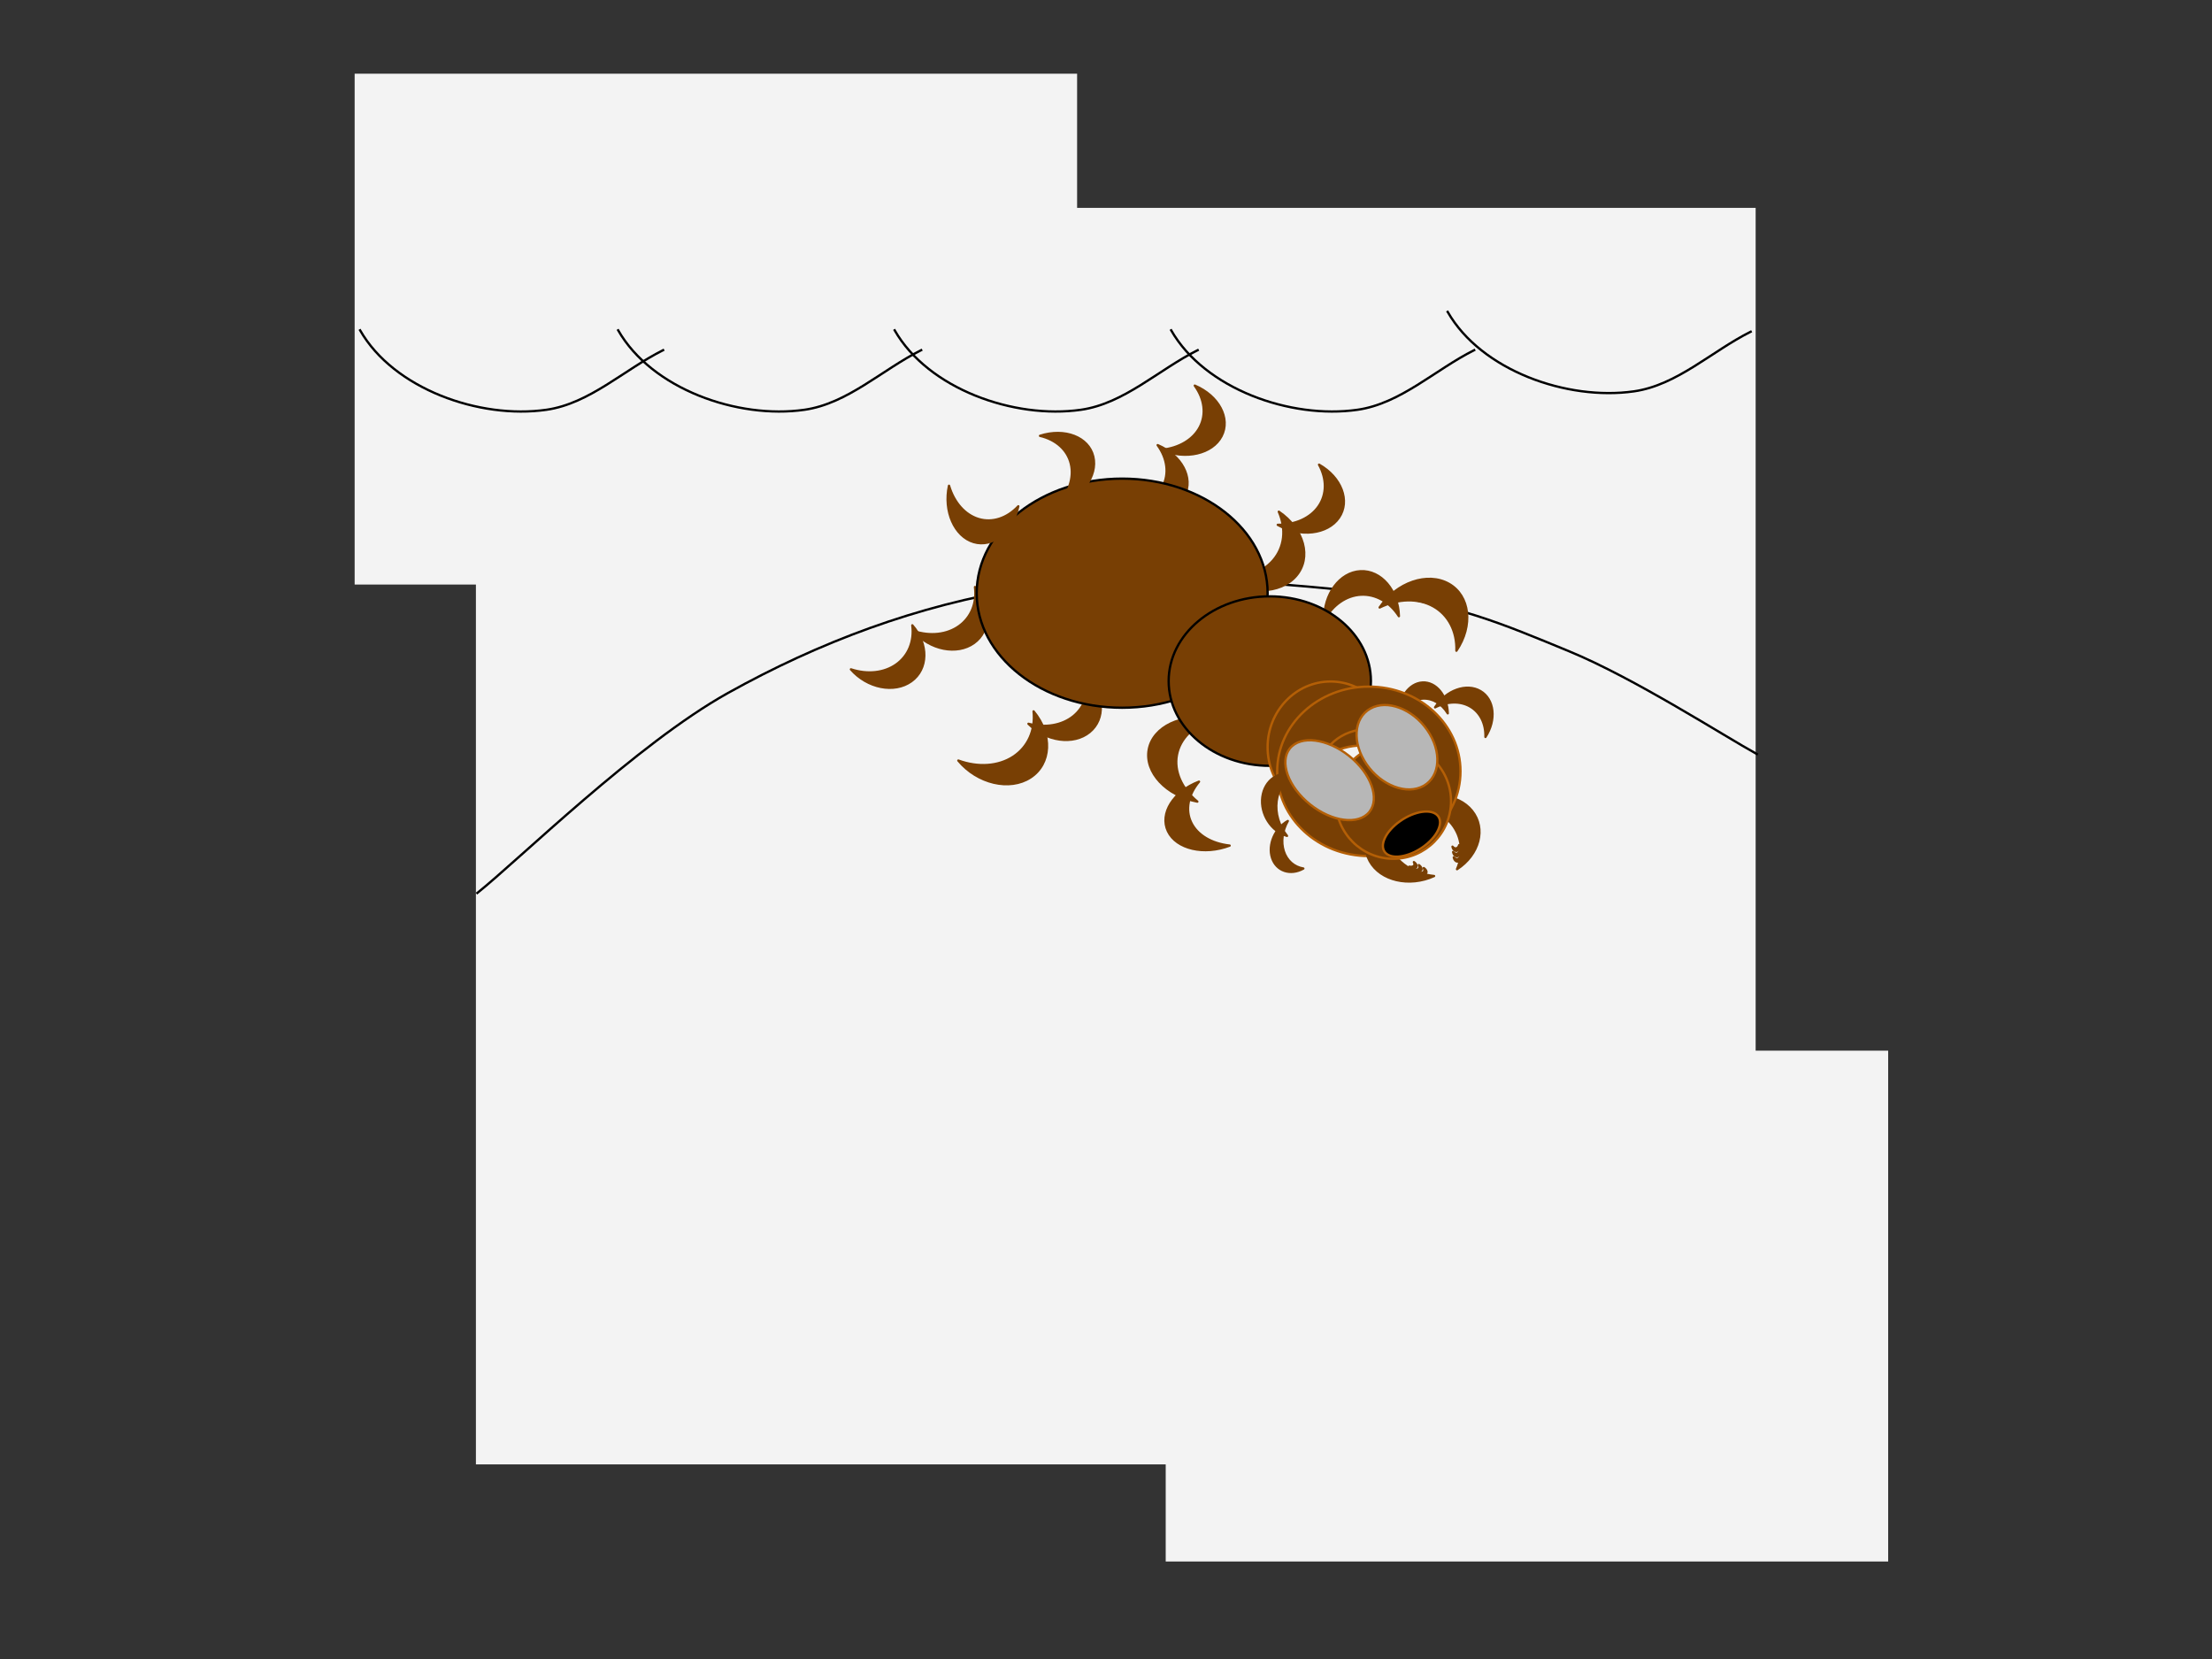 <svg version="1.1" viewBox="0.0 0.0 960.0 720.0" fill="none" stroke="none" stroke-linecap="square" stroke-miterlimit="10" xmlns:xlink="http://www.w3.org/1999/xlink" xmlns="http://www.w3.org/2000/svg"><rect x="0.0" y="0.0" width="960.0" height="720.0" fill="#333333" stroke="none"/><clipPath id="p.0"><path d="m0 0l960.0 0l0 720.0l-960.0 0l0 -720.0z" clip-rule="nonzero"/></clipPath><g clip-path="url(#p.0)"><path fill="#000000" fill-opacity="0.0" d="m0 0l960.0 0l0 720.0l-960.0 0z" fill-rule="evenodd"/><path fill="#f3f3f3" d="m206.543 90.215l555.402 0l0 545.323l-555.402 0z" fill-rule="evenodd"/><path fill="#783f04" d="m622.816 306.984l0 0c4.836 -7.445 13.649 -10.604 19.685 -7.055c6.036 3.549 7.009 12.461 2.173 19.906l0 0c0.176 -5.76 -2.251 -10.637 -6.551 -13.165c-4.3 -2.528 -9.971 -2.411 -15.307 0.315z" fill-rule="evenodd"/><path stroke="#783f04" stroke-width="1.0" stroke-linejoin="round" stroke-linecap="butt" d="m622.816 306.984l0 0c4.836 -7.445 13.649 -10.604 19.685 -7.055c6.036 3.549 7.009 12.461 2.173 19.906l0 0c0.176 -5.76 -2.251 -10.637 -6.551 -13.165c-4.3 -2.528 -9.971 -2.411 -15.307 0.315z" fill-rule="evenodd"/><path fill="#783f04" d="m607.097 310.723l0 0c-0.191 -7.706 4.406 -14.207 10.268 -14.52c5.862 -0.313 10.769 5.68 10.961 13.386l0 0c-2.615 -4.258 -6.611 -6.633 -10.787 -6.409c-4.176 0.223 -8.044 3.018 -10.441 7.543z" fill-rule="evenodd"/><path stroke="#783f04" stroke-width="1.0" stroke-linejoin="round" stroke-linecap="butt" d="m607.097 310.723l0 0c-0.191 -7.706 4.406 -14.207 10.268 -14.52c5.862 -0.313 10.769 5.68 10.961 13.386l0 0c-2.615 -4.258 -6.611 -6.633 -10.787 -6.409c-4.176 0.223 -8.044 3.018 -10.441 7.543z" fill-rule="evenodd"/><path fill="#f3f3f3" d="m153.916 31.987l313.543 0l0 221.701l-313.543 0z" fill-rule="evenodd"/><path fill="#f3f3f3" d="m505.916 455.987l313.543 0l0 221.701l-313.543 0z" fill-rule="evenodd"/><path fill="#000000" fill-opacity="0.0" d="m156.289 143.354c14.533 25.437 51.836 38.637 80.837 34.491c18.77 -2.684 33.698 -17.393 50.659 -25.869" fill-rule="evenodd"/><path stroke="#000000" stroke-width="1.0" stroke-linejoin="round" stroke-linecap="butt" d="m156.289 143.354c14.533 25.437 51.836 38.637 80.837 34.491c18.77 -2.684 33.698 -17.393 50.659 -25.869" fill-rule="evenodd"/><path fill="#000000" fill-opacity="0.0" d="m628.289 135.354c14.533 25.437 51.836 38.637 80.837 34.491c18.77 -2.684 33.698 -17.393 50.659 -25.869" fill-rule="evenodd"/><path stroke="#000000" stroke-width="1.0" stroke-linejoin="round" stroke-linecap="butt" d="m628.289 135.354c14.533 25.437 51.836 38.637 80.837 34.491c18.77 -2.684 33.698 -17.393 50.659 -25.869" fill-rule="evenodd"/><path fill="#000000" fill-opacity="0.0" d="m207.171 387.532c18.113 -14.454 69.196 -64.699 108.677 -86.725c39.481 -22.025 82.219 -38.132 128.21 -45.428c45.991 -7.296 108.254 -2.891 147.735 1.652c39.481 4.543 60.706 13.903 89.15 25.604c28.444 11.701 67.927 37.169 81.512 44.603" fill-rule="evenodd"/><path stroke="#000000" stroke-width="1.0" stroke-linejoin="round" stroke-linecap="butt" d="m207.171 387.532c18.113 -14.454 69.196 -64.699 108.677 -86.725c39.481 -22.025 82.219 -38.132 128.21 -45.428c45.991 -7.296 108.254 -2.891 147.735 1.652c39.481 4.543 60.706 13.903 89.15 25.604c28.444 11.701 67.927 37.169 81.512 44.603" fill-rule="evenodd"/><path fill="#000000" fill-opacity="0.0" d="m268.289 143.354c14.533 25.437 51.836 38.637 80.837 34.491c18.77 -2.684 33.698 -17.393 50.659 -25.869" fill-rule="evenodd"/><path stroke="#000000" stroke-width="1.0" stroke-linejoin="round" stroke-linecap="butt" d="m268.289 143.354c14.533 25.437 51.836 38.637 80.837 34.491c18.77 -2.684 33.698 -17.393 50.659 -25.869" fill-rule="evenodd"/><path fill="#000000" fill-opacity="0.0" d="m508.289 143.354c14.533 25.437 51.836 38.637 80.837 34.491c18.77 -2.684 33.698 -17.393 50.659 -25.869" fill-rule="evenodd"/><path stroke="#000000" stroke-width="1.0" stroke-linejoin="round" stroke-linecap="butt" d="m508.289 143.354c14.533 25.437 51.836 38.637 80.837 34.491c18.77 -2.684 33.698 -17.393 50.659 -25.869" fill-rule="evenodd"/><path fill="#000000" fill-opacity="0.0" d="m388.289 143.354c14.533 25.437 51.836 38.637 80.837 34.491c18.77 -2.684 33.698 -17.393 50.659 -25.869" fill-rule="evenodd"/><path stroke="#000000" stroke-width="1.0" stroke-linejoin="round" stroke-linecap="butt" d="m388.289 143.354c14.533 25.437 51.836 38.637 80.837 34.491c18.77 -2.684 33.698 -17.393 50.659 -25.869" fill-rule="evenodd"/><path fill="#783f04" d="m502.418 193.184l0 0c10.402 4.401 15.613 14.208 11.638 21.906c-3.975 7.697 -15.629 10.369 -26.031 5.969l0 0c7.627 -0.782 13.783 -4.469 16.614 -9.953c2.832 -5.483 2.009 -12.123 -2.22 -17.921z" fill-rule="evenodd"/><path stroke="#783f04" stroke-width="1.0" stroke-linejoin="round" stroke-linecap="butt" d="m502.418 193.184l0 0c10.402 4.401 15.613 14.208 11.638 21.906c-3.975 7.697 -15.629 10.369 -26.031 5.969l0 0c7.627 -0.782 13.783 -4.469 16.614 -9.953c2.832 -5.483 2.009 -12.123 -2.22 -17.921z" fill-rule="evenodd"/><path fill="#783f04" d="m518.525 167.358l0 0c10.402 4.401 15.612 14.208 11.638 21.906c-3.975 7.697 -15.629 10.369 -26.032 5.969l0 0c7.627 -0.782 13.783 -4.469 16.614 -9.953c2.832 -5.483 2.009 -12.123 -2.22 -17.921z" fill-rule="evenodd"/><path stroke="#783f04" stroke-width="1.0" stroke-linejoin="round" stroke-linecap="butt" d="m518.525 167.358l0 0c10.402 4.401 15.612 14.208 11.638 21.906c-3.975 7.697 -15.629 10.369 -26.032 5.969l0 0c7.627 -0.782 13.783 -4.469 16.614 -9.953c2.832 -5.483 2.009 -12.123 -2.22 -17.921z" fill-rule="evenodd"/><path fill="#783f04" d="m554.998 222.078l0 0c10.994 7.497 14.343 19.991 7.48 27.906c-6.862 7.915 -21.337 8.253 -32.331 0.756l0 0c9.199 0.89 17.489 -1.905 22.378 -7.543c4.889 -5.638 5.805 -13.462 2.472 -21.118z" fill-rule="evenodd"/><path stroke="#783f04" stroke-width="1.0" stroke-linejoin="round" stroke-linecap="butt" d="m554.998 222.078l0 0c10.994 7.497 14.343 19.991 7.48 27.906c-6.862 7.915 -21.337 8.253 -32.331 0.756l0 0c9.199 0.89 17.489 -1.905 22.378 -7.543c4.889 -5.638 5.805 -13.462 2.472 -21.118z" fill-rule="evenodd"/><path fill="#783f04" d="m572.458 201.663l0 0c9.724 5.497 13.595 15.798 8.646 23.008c-4.949 7.21 -16.843 8.599 -26.567 3.102l0 0c7.657 0.051 14.238 -2.942 17.764 -8.079c3.526 -5.136 3.584 -11.817 0.157 -18.031z" fill-rule="evenodd"/><path stroke="#783f04" stroke-width="1.0" stroke-linejoin="round" stroke-linecap="butt" d="m572.458 201.663l0 0c9.724 5.497 13.595 15.798 8.646 23.008c-4.949 7.21 -16.843 8.599 -26.567 3.102l0 0c7.657 0.051 14.238 -2.942 17.764 -8.079c3.526 -5.136 3.584 -11.817 0.157 -18.031z" fill-rule="evenodd"/><path fill="#783f04" d="m448.573 308.723l0 0c8.28 9.95 7.681 22.796 -1.339 28.693c-9.019 5.897 -23.043 2.611 -31.323 -7.339l0 0c8.574 3.15 17.402 2.532 23.827 -1.669c6.425 -4.201 9.698 -11.494 8.835 -19.685z" fill-rule="evenodd"/><path stroke="#783f04" stroke-width="1.0" stroke-linejoin="round" stroke-linecap="butt" d="m448.573 308.723l0 0c8.28 9.95 7.681 22.796 -1.339 28.693c-9.019 5.897 -23.043 2.611 -31.323 -7.339l0 0c8.574 3.15 17.402 2.532 23.827 -1.669c6.425 -4.201 9.698 -11.494 8.835 -19.685z" fill-rule="evenodd"/><path fill="#783f04" d="m598.755 263.643l0 0c7.375 -10.872 20.814 -15.483 30.016 -10.299c9.202 5.184 10.682 18.199 3.307 29.071l0 0c0.27 -8.412 -3.429 -15.536 -9.984 -19.228c-6.555 -3.693 -15.202 -3.524 -23.339 0.457z" fill-rule="evenodd"/><path stroke="#783f04" stroke-width="1.0" stroke-linejoin="round" stroke-linecap="butt" d="m598.755 263.643l0 0c7.375 -10.872 20.814 -15.483 30.016 -10.299c9.202 5.184 10.682 18.199 3.307 29.071l0 0c0.27 -8.412 -3.429 -15.536 -9.984 -19.228c-6.555 -3.693 -15.202 -3.524 -23.339 0.457z" fill-rule="evenodd"/><path fill="#783f04" d="m574.737 269.093l0 0c-0.278 -11.237 6.744 -20.72 15.685 -21.181c8.941 -0.461 16.415 8.275 16.693 19.512l0 0c-3.98 -6.207 -10.071 -9.667 -16.441 -9.339c-6.37 0.328 -12.274 4.407 -15.937 11.008z" fill-rule="evenodd"/><path stroke="#783f04" stroke-width="1.0" stroke-linejoin="round" stroke-linecap="butt" d="m574.737 269.093l0 0c-0.278 -11.237 6.744 -20.72 15.685 -21.181c8.941 -0.461 16.415 8.275 16.693 19.512l0 0c-3.98 -6.207 -10.071 -9.667 -16.441 -9.339c-6.37 0.328 -12.274 4.407 -15.937 11.008z" fill-rule="evenodd"/><path fill="#783f04" d="m471.57 293.49l0 0c7.689 7.689 8.274 18.539 1.307 24.236c-6.967 5.697 -18.847 4.082 -26.535 -3.606l0 0c7.36 1.947 14.612 0.704 19.575 -3.354c4.963 -4.058 7.058 -10.459 5.654 -17.276z" fill-rule="evenodd"/><path stroke="#783f04" stroke-width="1.0" stroke-linejoin="round" stroke-linecap="butt" d="m471.57 293.49l0 0c7.689 7.689 8.274 18.539 1.307 24.236c-6.967 5.697 -18.847 4.082 -26.535 -3.606l0 0c7.36 1.947 14.612 0.704 19.575 -3.354c4.963 -4.058 7.058 -10.459 5.654 -17.276z" fill-rule="evenodd"/><path fill="#783f04" d="m395.94 271.375l0 0c7.114 8.141 6.917 19.02 -0.441 24.299c-7.358 5.279 -19.09 2.96 -26.205 -5.181l0 0c7.2 2.383 14.522 1.572 19.764 -2.189c5.242 -3.761 7.791 -10.033 6.882 -16.929z" fill-rule="evenodd"/><path stroke="#783f04" stroke-width="1.0" stroke-linejoin="round" stroke-linecap="butt" d="m395.94 271.375l0 0c7.114 8.141 6.917 19.02 -0.441 24.299c-7.358 5.279 -19.09 2.96 -26.205 -5.181l0 0c7.2 2.383 14.522 1.572 19.764 -2.189c5.242 -3.761 7.791 -10.033 6.882 -16.929z" fill-rule="evenodd"/><path fill="#783f04" d="m519.647 347.901l0 0c-13.498 -2.609 -22.939 -12.741 -21.087 -22.63c1.853 -9.889 14.297 -15.79 27.795 -13.181l0 0c-8.485 2.74 -14.255 8.498 -15.575 15.543c-1.32 7.045 1.965 14.554 8.866 20.268z" fill-rule="evenodd"/><path stroke="#783f04" stroke-width="1.0" stroke-linejoin="round" stroke-linecap="butt" d="m519.647 347.901l0 0c-13.498 -2.609 -22.939 -12.741 -21.087 -22.63c1.853 -9.889 14.297 -15.79 27.795 -13.181l0 0c-8.485 2.74 -14.255 8.498 -15.575 15.543c-1.32 7.045 1.965 14.554 8.866 20.268z" fill-rule="evenodd"/><path fill="#783f04" d="m423.134 254.771l0 0c7.114 8.141 6.917 19.02 -0.441 24.299c-7.358 5.279 -19.09 2.96 -26.205 -5.181l0 0c7.2 2.383 14.522 1.572 19.764 -2.189c5.242 -3.761 7.791 -10.033 6.882 -16.929z" fill-rule="evenodd"/><path stroke="#783f04" stroke-width="1.0" stroke-linejoin="round" stroke-linecap="butt" d="m423.134 254.771l0 0c7.114 8.141 6.917 19.02 -0.441 24.299c-7.358 5.279 -19.09 2.96 -26.205 -5.181l0 0c7.2 2.383 14.522 1.572 19.764 -2.189c5.242 -3.761 7.791 -10.033 6.882 -16.929z" fill-rule="evenodd"/><path fill="#783f04" d="m423.879 257.436l0 0c0 -27.458 28.266 -49.717 63.134 -49.717l0 0c34.868 0 63.134 22.259 63.134 49.717l0 0c0 27.458 -28.266 49.717 -63.134 49.717l0 0c-34.868 0 -63.134 -22.259 -63.134 -49.717z" fill-rule="evenodd"/><path stroke="#000000" stroke-width="1.0" stroke-linejoin="round" stroke-linecap="butt" d="m423.879 257.436l0 0c0 -27.458 28.266 -49.717 63.134 -49.717l0 0c34.868 0 63.134 22.259 63.134 49.717l0 0c0 27.458 -28.266 49.717 -63.134 49.717l0 0c-34.868 0 -63.134 -22.259 -63.134 -49.717z" fill-rule="evenodd"/><path fill="#783f04" d="m507.19 295.587l0 0c0 -20.308 19.65 -36.772 43.89 -36.772l0 0c24.24 0 43.89 16.463 43.89 36.772l0 0c0 20.308 -19.65 36.772 -43.89 36.772l0 0c-24.24 0 -43.89 -16.463 -43.89 -36.772z" fill-rule="evenodd"/><path stroke="#000000" stroke-width="1.0" stroke-linejoin="round" stroke-linecap="butt" d="m507.19 295.587l0 0c0 -20.308 19.65 -36.772 43.89 -36.772l0 0c24.24 0 43.89 16.463 43.89 36.772l0 0c0 20.308 -19.65 36.772 -43.89 36.772l0 0c-24.24 0 -43.89 -16.463 -43.89 -36.772z" fill-rule="evenodd"/><path fill="#783f04" d="m632.339 377.224l0 0c9.741 -6.332 12.667 -17.669 6.535 -25.323c-6.132 -7.654 -18.999 -8.725 -28.74 -2.394l0 0c8.172 -0.337 15.553 2.673 19.921 8.126c4.368 5.452 5.214 12.711 2.283 19.591z" fill-rule="evenodd"/><path stroke="#783f04" stroke-width="1.0" stroke-linejoin="round" stroke-linecap="butt" d="m632.339 377.224l0 0c9.741 -6.332 12.667 -17.669 6.535 -25.323c-6.132 -7.654 -18.999 -8.725 -28.74 -2.394l0 0c8.172 -0.337 15.553 2.673 19.921 8.126c4.368 5.452 5.214 12.711 2.283 19.591z" fill-rule="evenodd"/><path fill="#783f04" d="m630.654 369.762l0 0c0.226 1.183 1.058 1.994 1.858 1.811c0.8 -0.183 1.266 -1.29 1.039 -2.472l0 0c-0.213 0.752 -0.674 1.271 -1.244 1.402c-0.57 0.13 -1.183 -0.144 -1.654 -0.74z" fill-rule="evenodd"/><path stroke="#783f04" stroke-width="1.0" stroke-linejoin="round" stroke-linecap="butt" d="m630.654 369.762l0 0c0.226 1.183 1.058 1.994 1.858 1.811c0.8 -0.183 1.266 -1.29 1.039 -2.472l0 0c-0.213 0.752 -0.674 1.271 -1.244 1.402c-0.57 0.13 -1.183 -0.144 -1.654 -0.74z" fill-rule="evenodd"/><path fill="#783f04" d="m630.936 372.081l0 0c0.226 1.183 1.058 1.994 1.858 1.811c0.8 -0.183 1.266 -1.29 1.039 -2.472l0 0c-0.213 0.752 -0.674 1.271 -1.244 1.402c-0.57 0.13 -1.183 -0.144 -1.654 -0.74z" fill-rule="evenodd"/><path stroke="#783f04" stroke-width="1.0" stroke-linejoin="round" stroke-linecap="butt" d="m630.936 372.081l0 0c0.226 1.183 1.058 1.994 1.858 1.811c0.8 -0.183 1.266 -1.29 1.039 -2.472l0 0c-0.213 0.752 -0.674 1.271 -1.244 1.402c-0.57 0.13 -1.183 -0.144 -1.654 -0.74z" fill-rule="evenodd"/><path fill="#783f04" d="m630.373 367.444l0 0c0.226 1.183 1.058 1.994 1.858 1.811c0.8 -0.183 1.266 -1.29 1.039 -2.472l0 0c-0.213 0.752 -0.674 1.271 -1.244 1.402c-0.57 0.13 -1.183 -0.144 -1.654 -0.74z" fill-rule="evenodd"/><path stroke="#783f04" stroke-width="1.0" stroke-linejoin="round" stroke-linecap="butt" d="m630.373 367.444l0 0c0.226 1.183 1.058 1.994 1.858 1.811c0.8 -0.183 1.266 -1.29 1.039 -2.472l0 0c-0.213 0.752 -0.674 1.271 -1.244 1.402c-0.57 0.13 -1.183 -0.144 -1.654 -0.74z" fill-rule="evenodd"/><path fill="#783f04" d="m533.661 366.984l0 0c-11.115 4.227 -23.101 1.442 -26.772 -6.22c-3.67 -7.662 2.365 -17.301 13.48 -21.528l0 0c-4.766 5.684 -6.032 12.242 -3.417 17.701c2.615 5.459 8.805 9.181 16.709 10.047z" fill-rule="evenodd"/><path stroke="#783f04" stroke-width="1.0" stroke-linejoin="round" stroke-linecap="butt" d="m533.661 366.984l0 0c-11.115 4.227 -23.101 1.442 -26.772 -6.22c-3.67 -7.662 2.365 -17.301 13.48 -21.528l0 0c-4.766 5.684 -6.032 12.242 -3.417 17.701c2.615 5.459 8.805 9.181 16.709 10.047z" fill-rule="evenodd"/><path fill="#783f04" d="m550.131 324.285l0 0c0 -15.751 12.247 -28.52 27.354 -28.52l0 0c7.255 0 14.213 3.005 19.342 8.353c5.13 5.348 8.012 12.603 8.012 20.166l0 0c0 15.751 -12.247 28.52 -27.354 28.52l0 0c-15.107 0 -27.354 -12.769 -27.354 -28.52zm13.677 0l0 0c0 8.197 6.123 14.842 13.677 14.842c7.554 0 13.677 -6.645 13.677 -14.842c0 -8.197 -6.123 -14.843 -13.677 -14.843l0 0c-7.554 0 -13.677 6.645 -13.677 14.843z" fill-rule="evenodd"/><path stroke="#b45f06" stroke-width="1.0" stroke-linejoin="round" stroke-linecap="butt" d="m550.131 324.285l0 0c0 -15.751 12.247 -28.52 27.354 -28.52l0 0c7.255 0 14.213 3.005 19.342 8.353c5.13 5.348 8.012 12.603 8.012 20.166l0 0c0 15.751 -12.247 28.52 -27.354 28.52l0 0c-15.107 0 -27.354 -12.769 -27.354 -28.52zm13.677 0l0 0c0 8.197 6.123 14.842 13.677 14.842c7.554 0 13.677 -6.645 13.677 -14.842c0 -8.197 -6.123 -14.843 -13.677 -14.843l0 0c-7.554 0 -13.677 6.645 -13.677 14.843z" fill-rule="evenodd"/><path fill="#783f04" d="m556.933 337.232l0 0c0 -15.142 15.448 -27.417 34.504 -27.417l0 0c19.056 0 34.504 12.275 34.504 27.417l0 0c0 15.142 -15.448 27.417 -34.504 27.417l0 0c-19.056 0 -34.504 -12.275 -34.504 -27.417zm13.709 0l0 0c0 7.571 9.31 13.709 20.795 13.709c11.485 0 20.795 -6.138 20.795 -13.709c0 -7.571 -9.31 -13.709 -20.795 -13.709l0 0c-11.485 0 -20.795 6.138 -20.795 13.709z" fill-rule="evenodd"/><path stroke="#b45f06" stroke-width="1.0" stroke-linejoin="round" stroke-linecap="butt" d="m556.933 337.232l0 0c0 -15.142 15.448 -27.417 34.504 -27.417l0 0c19.056 0 34.504 12.275 34.504 27.417l0 0c0 15.142 -15.448 27.417 -34.504 27.417l0 0c-19.056 0 -34.504 -12.275 -34.504 -27.417zm13.709 0l0 0c0 7.571 9.31 13.709 20.795 13.709c11.485 0 20.795 -6.138 20.795 -13.709c0 -7.571 -9.31 -13.709 -20.795 -13.709l0 0c-11.485 0 -20.795 6.138 -20.795 13.709z" fill-rule="evenodd"/><path fill="#783f04" d="m554.291 334.763l0 0c0 -20.308 17.81 -36.772 39.78 -36.772l0 0c21.97 0 39.779 16.463 39.779 36.772l0 0c0 20.308 -17.81 36.772 -39.779 36.772l0 0c-21.97 0 -39.78 -16.463 -39.78 -36.772zm18.386 0c0 10.154 9.578 18.386 21.394 18.386c11.815 0 21.394 -8.232 21.394 -18.386c0 -10.154 -9.578 -18.386 -21.394 -18.386l0 0c-11.815 0 -21.394 8.232 -21.394 18.386z" fill-rule="evenodd"/><path stroke="#b45f06" stroke-width="1.0" stroke-linejoin="round" stroke-linecap="butt" d="m554.291 334.763l0 0c0 -20.308 17.81 -36.772 39.78 -36.772l0 0c21.97 0 39.779 16.463 39.779 36.772l0 0c0 20.308 -17.81 36.772 -39.779 36.772l0 0c-21.97 0 -39.78 -16.463 -39.78 -36.772zm18.386 0c0 10.154 9.578 18.386 21.394 18.386c11.815 0 21.394 -8.232 21.394 -18.386c0 -10.154 -9.578 -18.386 -21.394 -18.386l0 0c-11.815 0 -21.394 8.232 -21.394 18.386z" fill-rule="evenodd"/><path fill="#783f04" d="m622.389 380.193l0 0c-10.733 4.888 -23.24 2.004 -27.937 -6.441c-4.697 -8.445 0.197 -19.254 10.929 -24.142l0 0c-4.109 6.396 -4.558 13.7 -1.213 19.717c3.346 6.016 10.096 10.042 18.22 10.866z" fill-rule="evenodd"/><path stroke="#783f04" stroke-width="1.0" stroke-linejoin="round" stroke-linecap="butt" d="m622.389 380.193l0 0c-10.733 4.888 -23.24 2.004 -27.937 -6.441c-4.697 -8.445 0.197 -19.254 10.929 -24.142l0 0c-4.109 6.396 -4.558 13.7 -1.213 19.717c3.346 6.016 10.096 10.042 18.22 10.866z" fill-rule="evenodd"/><path fill="#783f04" d="m579.753 347.701l0 0c0 -13.811 11.189 -25.008 24.992 -25.008l0 0c6.628 0 12.985 2.635 17.672 7.325c4.687 4.69 7.32 11.051 7.32 17.683l0 0c0 13.811 -11.189 25.008 -24.992 25.008l0 0c-13.803 0 -24.992 -11.196 -24.992 -25.008z" fill-rule="evenodd"/><path stroke="#b45f06" stroke-width="1.0" stroke-linejoin="round" stroke-linecap="butt" d="m579.753 347.701l0 0c0 -13.811 11.189 -25.008 24.992 -25.008l0 0c6.628 0 12.985 2.635 17.672 7.325c4.687 4.69 7.32 11.051 7.32 17.683l0 0c0 13.811 -11.189 25.008 -24.992 25.008l0 0c-13.803 0 -24.992 -11.196 -24.992 -25.008z" fill-rule="evenodd"/><path fill="#000000" d="m601.168 369.981l0 0c-2.688 -3.131 0.239 -9.244 6.535 -13.654l0 0c6.297 -4.41 13.58 -5.446 16.268 -2.315l0 0c2.688 3.131 -0.239 9.244 -6.535 13.654l0 0c-6.297 4.41 -13.58 5.446 -16.268 2.315z" fill-rule="evenodd"/><path stroke="#b45f06" stroke-width="1.0" stroke-linejoin="round" stroke-linecap="butt" d="m601.168 369.981l0 0c-2.688 -3.131 0.239 -9.244 6.535 -13.654l0 0c6.297 -4.41 13.58 -5.446 16.268 -2.315l0 0c2.688 3.131 -0.239 9.244 -6.535 13.654l0 0c-6.297 4.41 -13.58 5.446 -16.268 2.315z" fill-rule="evenodd"/><path fill="#b7b7b7" d="m594.717 307.536l0 0c7.28 -4.088 18.356 0.1 24.74 9.354l0 0c6.384 9.254 5.658 20.07 -1.622 24.157l0 0c-7.28 4.088 -18.356 -0.1 -24.74 -9.354l0 0c-6.384 -9.254 -5.658 -20.07 1.622 -24.158z" fill-rule="evenodd"/><path stroke="#b45f06" stroke-width="1.0" stroke-linejoin="round" stroke-linecap="butt" d="m594.717 307.536l0 0c7.28 -4.088 18.356 0.1 24.74 9.354l0 0c6.384 9.254 5.658 20.07 -1.622 24.157l0 0c-7.28 4.088 -18.356 -0.1 -24.74 -9.354l0 0c-6.384 -9.254 -5.658 -20.07 1.622 -24.158z" fill-rule="evenodd"/><path fill="#783f04" d="m615.768 375.445l0 0c1.061 0.731 1.477 1.767 0.929 2.315c-0.548 0.548 -1.852 0.4 -2.913 -0.331l0 0c0.839 0.182 1.562 0.06 1.953 -0.331c0.39 -0.39 0.402 -1.003 0.031 -1.654z" fill-rule="evenodd"/><path stroke="#783f04" stroke-width="1.0" stroke-linejoin="round" stroke-linecap="butt" d="m615.768 375.445l0 0c1.061 0.731 1.477 1.767 0.929 2.315c-0.548 0.548 -1.852 0.4 -2.913 -0.331l0 0c0.839 0.182 1.562 0.06 1.953 -0.331c0.39 -0.39 0.402 -1.003 0.031 -1.654z" fill-rule="evenodd"/><path fill="#783f04" d="m617.916 376.741l0 0c1.061 0.731 1.477 1.767 0.929 2.315c-0.548 0.548 -1.852 0.4 -2.913 -0.331l0 0c0.839 0.182 1.562 0.06 1.953 -0.331c0.39 -0.39 0.402 -1.003 0.031 -1.654z" fill-rule="evenodd"/><path stroke="#783f04" stroke-width="1.0" stroke-linejoin="round" stroke-linecap="butt" d="m617.916 376.741l0 0c1.061 0.731 1.477 1.767 0.929 2.315c-0.548 0.548 -1.852 0.4 -2.913 -0.331l0 0c0.839 0.182 1.562 0.06 1.953 -0.331c0.39 -0.39 0.402 -1.003 0.031 -1.654z" fill-rule="evenodd"/><path fill="#783f04" d="m613.62 374.149l0 0c1.061 0.731 1.477 1.767 0.929 2.315c-0.548 0.548 -1.852 0.4 -2.913 -0.331l0 0c0.839 0.182 1.562 0.06 1.953 -0.331c0.39 -0.39 0.402 -1.003 0.031 -1.654z" fill-rule="evenodd"/><path stroke="#783f04" stroke-width="1.0" stroke-linejoin="round" stroke-linecap="butt" d="m613.62 374.149l0 0c1.061 0.731 1.477 1.767 0.929 2.315c-0.548 0.548 -1.852 0.4 -2.913 -0.331l0 0c0.839 0.182 1.562 0.06 1.953 -0.331c0.39 -0.39 0.402 -1.003 0.031 -1.654z" fill-rule="evenodd"/><path fill="#783f04" d="m558.559 362.764l0 0c-6.854 -1.948 -11.648 -9.485 -10.709 -16.835c0.939 -7.349 7.257 -11.728 14.11 -9.78l0 0c-4.307 2.031 -7.236 6.308 -7.906 11.543c-0.669 5.236 0.999 10.819 4.504 15.071z" fill-rule="evenodd"/><path stroke="#783f04" stroke-width="1.0" stroke-linejoin="round" stroke-linecap="butt" d="m558.559 362.764l0 0c-6.854 -1.948 -11.648 -9.485 -10.709 -16.835c0.939 -7.349 7.257 -11.728 14.11 -9.78l0 0c-4.307 2.031 -7.236 6.308 -7.906 11.543c-0.669 5.236 0.999 10.819 4.504 15.071z" fill-rule="evenodd"/><path fill="#783f04" d="m451.359 189.149l0 0c10.75 -3.462 21.1 0.564 23.118 8.992c2.018 8.428 -5.061 18.066 -15.811 21.528l0 0c5.264 -5.575 7.516 -12.39 6.079 -18.394c-1.437 -6.004 -6.397 -10.496 -13.386 -12.126z" fill-rule="evenodd"/><path stroke="#783f04" stroke-width="1.0" stroke-linejoin="round" stroke-linecap="butt" d="m451.359 189.149l0 0c10.75 -3.462 21.1 0.564 23.118 8.992c2.018 8.428 -5.061 18.066 -15.811 21.528l0 0c5.264 -5.575 7.516 -12.39 6.079 -18.394c-1.437 -6.004 -6.397 -10.496 -13.386 -12.126z" fill-rule="evenodd"/><path fill="#783f04" d="m441.945 219.722l0 0c-2.383 11.046 -11.048 18.005 -19.354 15.543c-8.306 -2.461 -13.107 -13.411 -10.724 -24.457l0 0c2.192 7.347 6.965 12.703 12.882 14.457c5.917 1.753 12.288 -0.3 17.197 -5.543z" fill-rule="evenodd"/><path stroke="#783f04" stroke-width="1.0" stroke-linejoin="round" stroke-linecap="butt" d="m441.945 219.722l0 0c-2.383 11.046 -11.048 18.005 -19.354 15.543c-8.306 -2.461 -13.107 -13.411 -10.724 -24.457l0 0c2.192 7.347 6.965 12.703 12.882 14.457c5.917 1.753 12.288 -0.3 17.197 -5.543z" fill-rule="evenodd"/><path fill="#783f04" d="m565.648 376.937l0 0c-5.636 3.148 -11.714 1.083 -13.575 -4.614c-1.861 -5.697 1.199 -12.867 6.835 -16.016l0 0c-2.416 4.229 -3.058 9.107 -1.732 13.165c1.326 4.058 4.465 6.824 8.472 7.465z" fill-rule="evenodd"/><path stroke="#783f04" stroke-width="1.0" stroke-linejoin="round" stroke-linecap="butt" d="m565.648 376.937l0 0c-5.636 3.148 -11.714 1.083 -13.575 -4.614c-1.861 -5.697 1.199 -12.867 6.835 -16.016l0 0c-2.416 4.229 -3.058 9.107 -1.732 13.165c1.326 4.058 4.465 6.824 8.472 7.465z" fill-rule="evenodd"/><path fill="#b7b7b7" d="m560.718 323.858l0 0c5.584 -5.036 17.422 -2.519 26.441 5.622l0 0c9.019 8.141 11.804 18.822 6.22 23.858l0 0c-5.584 5.036 -17.422 2.519 -26.441 -5.622l0 0c-9.019 -8.141 -11.804 -18.822 -6.221 -23.858z" fill-rule="evenodd"/><path stroke="#b45f06" stroke-width="1.0" stroke-linejoin="round" stroke-linecap="butt" d="m560.718 323.858l0 0c5.584 -5.036 17.422 -2.519 26.441 5.622l0 0c9.019 8.141 11.804 18.822 6.22 23.858l0 0c-5.584 5.036 -17.422 2.519 -26.441 -5.622l0 0c-9.019 -8.141 -11.804 -18.822 -6.221 -23.858z" fill-rule="evenodd"/></g></svg>